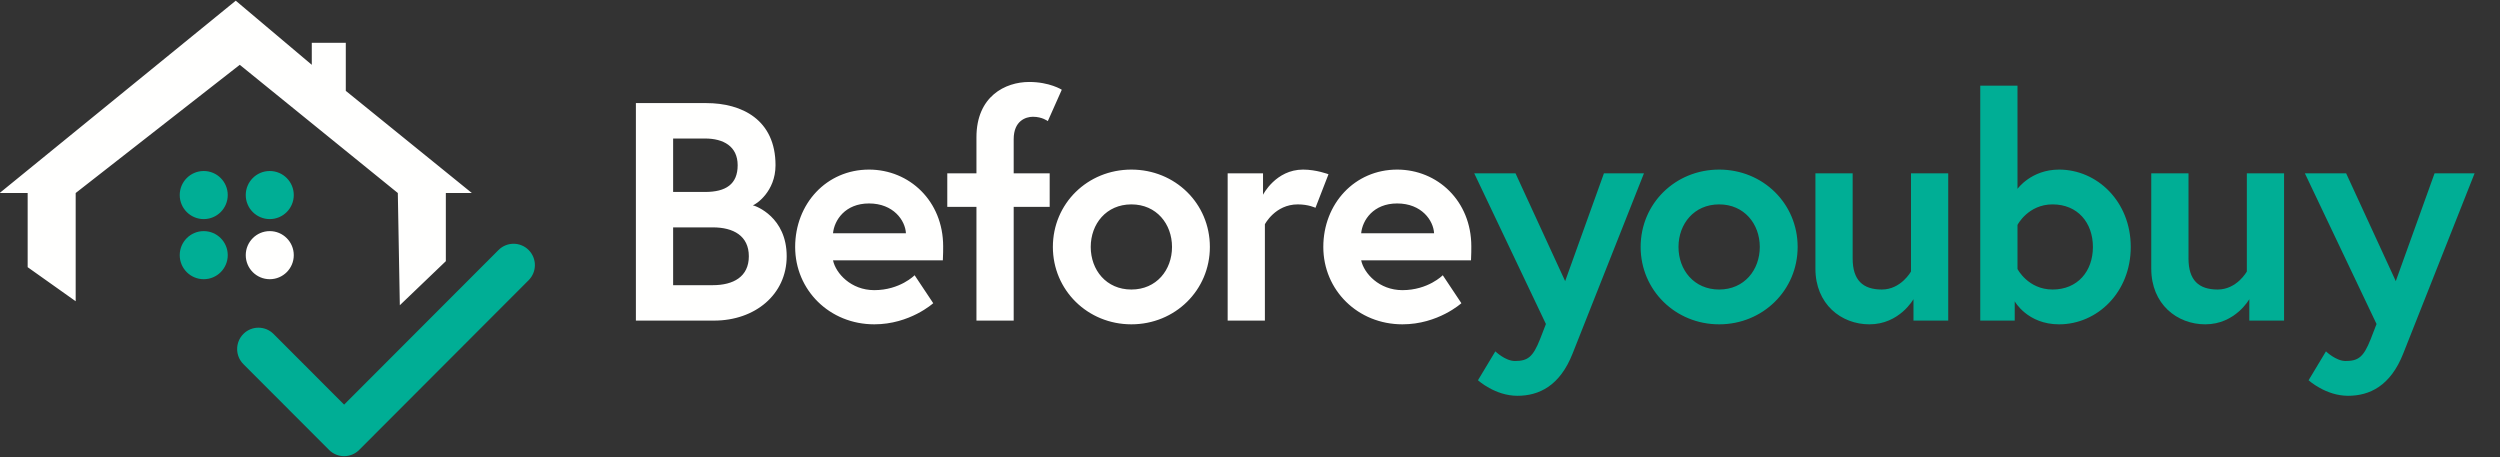 <svg width="1050" height="192" viewBox="0 0 1050 192" fill="none" xmlns="http://www.w3.org/2000/svg">
<rect x="0" y="0" width="1050" height="192" fill="#333333" stroke="none"/>
<g clip-path="url(#clip0_1772_2086)">
<path d="M847.352 94.456V112.988C847.352 112.988 851.783 121.601 862.079 121.601C872.633 121.601 879.02 113.902 879.02 103.722C879.02 93.543 872.633 85.843 862.079 85.843C851.783 85.843 847.352 94.456 847.352 94.456ZM722.04 121.601C732.595 121.601 739.111 113.379 739.111 103.722C739.111 94.065 732.595 85.843 722.04 85.843C711.484 85.843 704.967 94.065 704.967 103.722C704.967 113.379 711.484 121.601 722.04 121.601ZM831.713 134.652V35.992H847.352V79.319C847.352 79.319 853.086 71.227 864.815 71.227C880.844 71.227 894.919 84.669 894.919 103.722C894.919 122.776 880.844 136.217 864.815 136.217C851.523 136.217 846.179 126.56 846.179 126.56V134.652H831.713ZM785.151 136.217C773.293 136.217 762.476 127.734 762.476 112.857V72.793H778.114V108.551C778.114 117.686 782.415 121.601 790.365 121.601C798.444 121.601 802.615 114.031 802.615 114.031V72.793H818.253V134.652H803.658V125.646C803.658 125.646 797.793 136.217 785.151 136.217ZM722.04 71.227C740.415 71.227 755.01 85.452 755.01 103.722C755.01 121.862 740.415 136.217 722.04 136.217C703.664 136.217 689.069 121.862 689.069 103.722C689.069 85.452 703.664 71.227 722.04 71.227ZM620.743 159.707L628.042 147.571C628.042 147.571 632.211 151.617 636.251 151.617C641.594 151.617 643.81 150.05 646.808 142.481L649.284 136.086L619.179 72.793H636.512L657.362 118.077L673.653 72.793H690.464L660.491 148.483C655.148 162.056 646.416 166.232 637.294 166.232C627.911 166.232 620.743 159.707 620.743 159.707ZM209.373 105.007C212.868 101.506 218.536 101.506 222.033 105.009C225.529 108.509 225.529 114.184 222.033 117.686L150.859 188.959C149.11 190.709 146.82 191.584 144.528 191.584C142.238 191.584 139.947 190.709 138.198 188.959L102.222 152.932C98.726 149.431 98.726 143.756 102.222 140.254C105.718 136.754 111.386 136.754 114.882 140.254L144.528 169.942L209.373 105.007ZM113.298 71.823H113.3C118.869 71.823 123.383 76.344 123.383 81.921C123.383 87.498 118.869 92.019 113.3 92.019H113.298C107.729 92.019 103.215 87.498 103.215 81.921C103.215 76.344 107.729 71.823 113.298 71.823ZM85.567 97.068H85.568C91.137 97.068 95.651 101.589 95.651 107.167C95.651 112.744 91.137 117.266 85.568 117.266H85.567C79.998 117.266 75.483 112.744 75.483 107.167C75.483 101.589 79.998 97.068 85.567 97.068ZM85.567 71.823H85.568C91.137 71.823 95.651 76.344 95.651 81.921C95.651 87.498 91.137 92.019 85.568 92.019H85.567C79.998 92.019 75.483 87.498 75.483 81.921C75.483 76.344 79.998 71.823 85.567 71.823Z" fill="#00AE95"/>
<path d="M903.531 112.857C903.531 127.735 914.348 136.217 926.206 136.217C938.847 136.217 944.712 125.647 944.712 125.647V134.652H959.307V72.794H943.669V114.031C943.669 114.031 939.499 121.601 931.419 121.601C923.469 121.601 919.169 117.686 919.169 108.551V72.794H903.531V112.857Z" fill="#00AE95"/>
<path d="M976.906 147.571L969.607 159.707C969.607 159.707 976.775 166.232 986.158 166.232C995.281 166.232 1004.01 162.057 1009.36 148.483L1039.33 72.793H1022.52L1006.23 118.077L985.376 72.793H968.044L998.148 136.086L995.672 142.481C992.674 150.05 990.458 151.617 985.115 151.617C981.076 151.617 976.906 147.571 976.906 147.571Z" fill="#00AE95"/>
<path d="M571.689 97.979H602.315C602.054 92.629 597.102 85.451 586.806 85.451C576.772 85.451 572.211 92.498 571.689 97.979ZM475.177 121.601C485.734 121.601 492.249 113.379 492.249 103.721C492.249 94.065 485.734 85.843 475.177 85.843C464.621 85.843 458.106 94.065 458.106 103.721C458.106 113.379 464.621 121.601 475.177 121.601ZM349.865 97.979H380.49C380.229 92.629 375.276 85.451 364.982 85.451C354.946 85.451 350.386 92.498 349.865 97.979ZM282.712 80.622H296.135C304.867 80.622 309.819 77.36 309.819 69.4C309.819 61.439 303.824 58.177 296.135 58.177H282.712V80.622ZM299.393 119.773C307.994 119.773 314.511 116.25 314.511 107.637C314.511 99.024 307.994 95.499 299.393 95.499H282.712V119.773H299.393ZM586.806 71.227C603.747 71.227 617.952 84.407 617.952 103.46C617.952 104.635 617.952 106.984 617.823 109.333H571.689C572.861 114.814 579.248 121.861 589.021 121.861C599.839 121.861 605.963 115.597 605.963 115.597L613.783 127.343C613.783 127.343 604.008 136.216 589.021 136.216C570.255 136.216 555.79 121.861 555.79 103.721C555.79 85.582 568.952 71.227 586.806 71.227ZM547.282 71.227C552.886 71.227 557.968 73.184 557.968 73.184L552.496 87.278C552.496 87.278 549.627 85.843 545.066 85.843C535.553 85.843 531.252 94.195 531.252 94.195V134.651H515.615V72.793H530.47V81.797C530.47 81.797 535.814 71.227 547.282 71.227ZM475.177 71.227C493.552 71.227 508.147 85.451 508.147 103.721C508.147 121.861 493.552 136.216 475.177 136.216C456.801 136.216 442.206 121.861 442.206 103.721C442.206 85.451 456.801 71.227 475.177 71.227ZM397.86 86.887V72.793H410.109V57.654C410.109 40.428 422.23 34.425 432.264 34.425C440.865 34.425 445.949 37.688 445.949 37.688L440.084 50.869C440.084 50.869 437.738 49.042 433.828 49.042C430.831 49.042 425.749 50.737 425.749 58.437V72.793H440.865V86.887H425.749V134.651H410.109V86.887H397.86ZM364.982 71.227C381.923 71.227 396.128 84.407 396.128 103.46C396.128 104.635 396.128 106.984 395.998 109.333H349.865C351.037 114.814 357.424 121.861 367.198 121.861C378.014 121.861 384.139 115.597 384.139 115.597L391.957 127.343C391.957 127.343 382.184 136.216 367.198 136.216C348.431 136.216 333.966 121.861 333.966 103.721C333.966 85.582 347.128 71.227 364.982 71.227ZM267.074 134.651V43.3H296.657C311.513 43.3 325.718 50.215 325.718 69.4C325.718 80.492 317.508 85.843 316.204 86.234C317.508 86.495 330.409 91.193 330.409 107.637C330.409 123.689 317.117 134.651 299.915 134.651H267.074ZM31.786 126.522L11.617 112.216V81.067H-0.148L99.015 0.292L130.949 27.222V17.963H145.235V38.161L198.177 81.067H187.253V109.69L167.925 128.204L167.084 81.067L100.696 27.222L31.786 81.067V126.522ZM113.3 97.068H113.302C118.871 97.068 123.385 101.588 123.385 107.166C123.385 112.743 118.871 117.265 113.302 117.265H113.3C107.731 117.265 103.217 112.743 103.217 107.166C103.217 101.588 107.731 97.068 113.3 97.068Z" fill="#FFFFFE"/>
</g>
<defs>
<clipPath id="clip0_1772_2086">
<rect width="1049.27" height="191.293" fill="white" transform="translate(0.003 0.29)"/>
</clipPath>
</defs>
</svg>
